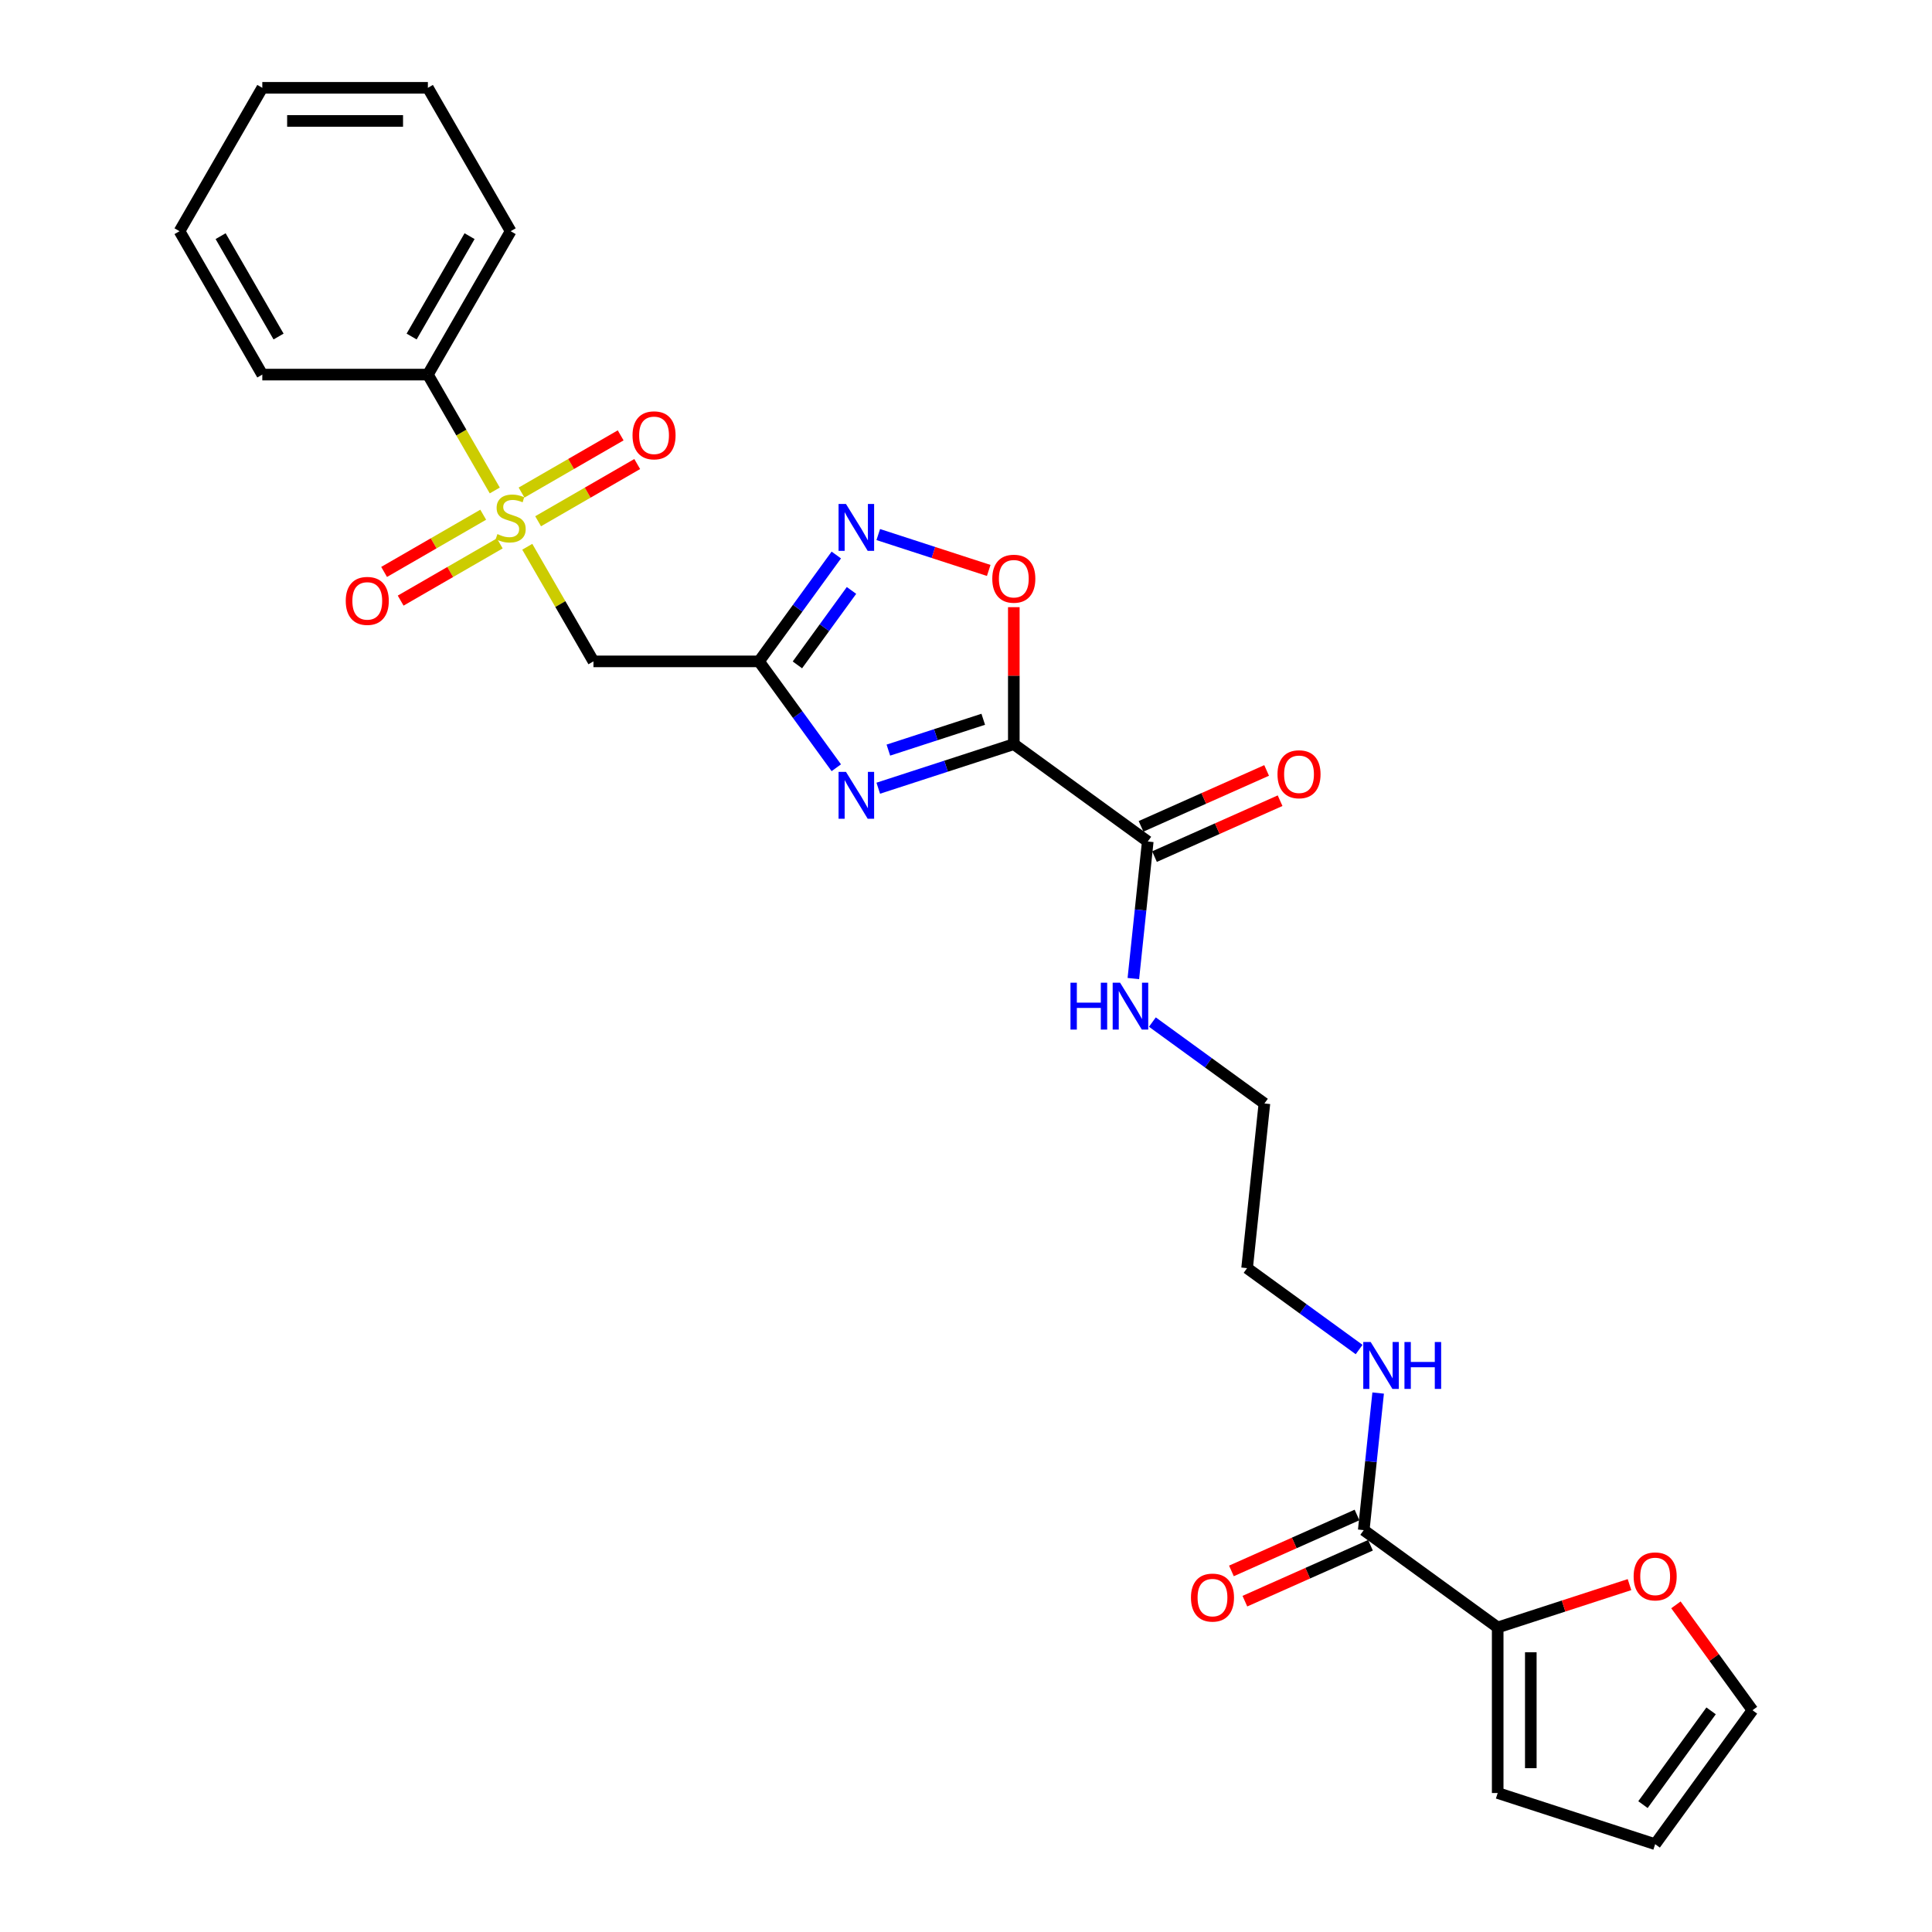 <?xml version='1.0' encoding='iso-8859-1'?>
<svg version='1.1' baseProfile='full'
              xmlns='http://www.w3.org/2000/svg'
                      xmlns:rdkit='http://www.rdkit.org/xml'
                      xmlns:xlink='http://www.w3.org/1999/xlink'
                  xml:space='preserve'
width='1000px' height='1000px' viewBox='0 0 1000 1000'>
<!-- END OF HEADER -->
<rect style='opacity:1.0;fill:#FFFFFF;stroke:none' width='1000' height='1000' x='0' y='0'> </rect>
<path class='bond-0' d='M 524.747,385.178 L 489.667,396.576' style='fill:none;fill-rule:evenodd;stroke:#000000;stroke-width:6px;stroke-linecap:butt;stroke-linejoin:miter;stroke-opacity:1' />
<path class='bond-0' d='M 489.667,396.576 L 454.588,407.974' style='fill:none;fill-rule:evenodd;stroke:#0000FF;stroke-width:6px;stroke-linecap:butt;stroke-linejoin:miter;stroke-opacity:1' />
<path class='bond-0' d='M 508.926,372.296 L 484.371,380.275' style='fill:none;fill-rule:evenodd;stroke:#000000;stroke-width:6px;stroke-linecap:butt;stroke-linejoin:miter;stroke-opacity:1' />
<path class='bond-0' d='M 484.371,380.275 L 459.815,388.254' style='fill:none;fill-rule:evenodd;stroke:#0000FF;stroke-width:6px;stroke-linecap:butt;stroke-linejoin:miter;stroke-opacity:1' />
<path class='bond-5' d='M 524.747,385.178 L 524.747,349.724' style='fill:none;fill-rule:evenodd;stroke:#000000;stroke-width:6px;stroke-linecap:butt;stroke-linejoin:miter;stroke-opacity:1' />
<path class='bond-5' d='M 524.747,349.724 L 524.747,314.27' style='fill:none;fill-rule:evenodd;stroke:#FF0000;stroke-width:6px;stroke-linecap:butt;stroke-linejoin:miter;stroke-opacity:1' />
<path class='bond-6' d='M 524.747,385.178 L 594.079,435.551' style='fill:none;fill-rule:evenodd;stroke:#000000;stroke-width:6px;stroke-linecap:butt;stroke-linejoin:miter;stroke-opacity:1' />
<path class='bond-2' d='M 432.868,397.383 L 412.868,369.856' style='fill:none;fill-rule:evenodd;stroke:#0000FF;stroke-width:6px;stroke-linecap:butt;stroke-linejoin:miter;stroke-opacity:1' />
<path class='bond-2' d='M 412.868,369.856 L 392.868,342.328' style='fill:none;fill-rule:evenodd;stroke:#000000;stroke-width:6px;stroke-linecap:butt;stroke-linejoin:miter;stroke-opacity:1' />
<path class='bond-1' d='M 272.917,283.004 L 290.043,312.666' style='fill:none;fill-rule:evenodd;stroke:#CCCC00;stroke-width:6px;stroke-linecap:butt;stroke-linejoin:miter;stroke-opacity:1' />
<path class='bond-1' d='M 290.043,312.666 L 307.168,342.328' style='fill:none;fill-rule:evenodd;stroke:#000000;stroke-width:6px;stroke-linecap:butt;stroke-linejoin:miter;stroke-opacity:1' />
<path class='bond-9' d='M 278.527,269.802 L 304.176,254.994' style='fill:none;fill-rule:evenodd;stroke:#CCCC00;stroke-width:6px;stroke-linecap:butt;stroke-linejoin:miter;stroke-opacity:1' />
<path class='bond-9' d='M 304.176,254.994 L 329.824,240.185' style='fill:none;fill-rule:evenodd;stroke:#FF0000;stroke-width:6px;stroke-linecap:butt;stroke-linejoin:miter;stroke-opacity:1' />
<path class='bond-9' d='M 269.957,254.958 L 295.606,240.15' style='fill:none;fill-rule:evenodd;stroke:#CCCC00;stroke-width:6px;stroke-linecap:butt;stroke-linejoin:miter;stroke-opacity:1' />
<path class='bond-9' d='M 295.606,240.15 L 321.254,225.342' style='fill:none;fill-rule:evenodd;stroke:#FF0000;stroke-width:6px;stroke-linecap:butt;stroke-linejoin:miter;stroke-opacity:1' />
<path class='bond-10' d='M 250.109,266.418 L 224.46,281.226' style='fill:none;fill-rule:evenodd;stroke:#CCCC00;stroke-width:6px;stroke-linecap:butt;stroke-linejoin:miter;stroke-opacity:1' />
<path class='bond-10' d='M 224.46,281.226 L 198.811,296.034' style='fill:none;fill-rule:evenodd;stroke:#FF0000;stroke-width:6px;stroke-linecap:butt;stroke-linejoin:miter;stroke-opacity:1' />
<path class='bond-10' d='M 258.679,281.261 L 233.03,296.07' style='fill:none;fill-rule:evenodd;stroke:#CCCC00;stroke-width:6px;stroke-linecap:butt;stroke-linejoin:miter;stroke-opacity:1' />
<path class='bond-10' d='M 233.03,296.07 L 207.381,310.878' style='fill:none;fill-rule:evenodd;stroke:#FF0000;stroke-width:6px;stroke-linecap:butt;stroke-linejoin:miter;stroke-opacity:1' />
<path class='bond-11' d='M 256.094,253.866 L 238.781,223.879' style='fill:none;fill-rule:evenodd;stroke:#CCCC00;stroke-width:6px;stroke-linecap:butt;stroke-linejoin:miter;stroke-opacity:1' />
<path class='bond-11' d='M 238.781,223.879 L 221.468,193.891' style='fill:none;fill-rule:evenodd;stroke:#000000;stroke-width:6px;stroke-linecap:butt;stroke-linejoin:miter;stroke-opacity:1' />
<path class='bond-4' d='M 392.868,342.328 L 307.168,342.328' style='fill:none;fill-rule:evenodd;stroke:#000000;stroke-width:6px;stroke-linecap:butt;stroke-linejoin:miter;stroke-opacity:1' />
<path class='bond-27' d='M 392.868,342.328 L 412.868,314.801' style='fill:none;fill-rule:evenodd;stroke:#000000;stroke-width:6px;stroke-linecap:butt;stroke-linejoin:miter;stroke-opacity:1' />
<path class='bond-27' d='M 412.868,314.801 L 432.868,287.273' style='fill:none;fill-rule:evenodd;stroke:#0000FF;stroke-width:6px;stroke-linecap:butt;stroke-linejoin:miter;stroke-opacity:1' />
<path class='bond-27' d='M 412.734,344.145 L 426.734,324.875' style='fill:none;fill-rule:evenodd;stroke:#000000;stroke-width:6px;stroke-linecap:butt;stroke-linejoin:miter;stroke-opacity:1' />
<path class='bond-27' d='M 426.734,324.875 L 440.734,305.606' style='fill:none;fill-rule:evenodd;stroke:#0000FF;stroke-width:6px;stroke-linecap:butt;stroke-linejoin:miter;stroke-opacity:1' />
<path class='bond-3' d='M 454.588,276.682 L 483.175,285.971' style='fill:none;fill-rule:evenodd;stroke:#0000FF;stroke-width:6px;stroke-linecap:butt;stroke-linejoin:miter;stroke-opacity:1' />
<path class='bond-3' d='M 483.175,285.971 L 511.761,295.259' style='fill:none;fill-rule:evenodd;stroke:#FF0000;stroke-width:6px;stroke-linecap:butt;stroke-linejoin:miter;stroke-opacity:1' />
<path class='bond-14' d='M 597.565,443.38 L 630.069,428.909' style='fill:none;fill-rule:evenodd;stroke:#000000;stroke-width:6px;stroke-linecap:butt;stroke-linejoin:miter;stroke-opacity:1' />
<path class='bond-14' d='M 630.069,428.909 L 662.573,414.437' style='fill:none;fill-rule:evenodd;stroke:#FF0000;stroke-width:6px;stroke-linecap:butt;stroke-linejoin:miter;stroke-opacity:1' />
<path class='bond-14' d='M 590.594,427.722 L 623.097,413.251' style='fill:none;fill-rule:evenodd;stroke:#000000;stroke-width:6px;stroke-linecap:butt;stroke-linejoin:miter;stroke-opacity:1' />
<path class='bond-14' d='M 623.097,413.251 L 655.601,398.779' style='fill:none;fill-rule:evenodd;stroke:#FF0000;stroke-width:6px;stroke-linecap:butt;stroke-linejoin:miter;stroke-opacity:1' />
<path class='bond-18' d='M 594.079,435.551 L 590.351,471.028' style='fill:none;fill-rule:evenodd;stroke:#000000;stroke-width:6px;stroke-linecap:butt;stroke-linejoin:miter;stroke-opacity:1' />
<path class='bond-18' d='M 590.351,471.028 L 586.622,506.504' style='fill:none;fill-rule:evenodd;stroke:#0000FF;stroke-width:6px;stroke-linecap:butt;stroke-linejoin:miter;stroke-opacity:1' />
<path class='bond-7' d='M 775.203,842.363 L 705.871,791.989' style='fill:none;fill-rule:evenodd;stroke:#000000;stroke-width:6px;stroke-linecap:butt;stroke-linejoin:miter;stroke-opacity:1' />
<path class='bond-12' d='M 775.203,842.363 L 809.314,831.279' style='fill:none;fill-rule:evenodd;stroke:#000000;stroke-width:6px;stroke-linecap:butt;stroke-linejoin:miter;stroke-opacity:1' />
<path class='bond-12' d='M 809.314,831.279 L 843.426,820.196' style='fill:none;fill-rule:evenodd;stroke:#FF0000;stroke-width:6px;stroke-linecap:butt;stroke-linejoin:miter;stroke-opacity:1' />
<path class='bond-13' d='M 775.203,842.363 L 775.203,928.063' style='fill:none;fill-rule:evenodd;stroke:#000000;stroke-width:6px;stroke-linecap:butt;stroke-linejoin:miter;stroke-opacity:1' />
<path class='bond-13' d='M 792.343,855.218 L 792.343,915.208' style='fill:none;fill-rule:evenodd;stroke:#000000;stroke-width:6px;stroke-linecap:butt;stroke-linejoin:miter;stroke-opacity:1' />
<path class='bond-8' d='M 705.871,791.989 L 709.599,756.513' style='fill:none;fill-rule:evenodd;stroke:#000000;stroke-width:6px;stroke-linecap:butt;stroke-linejoin:miter;stroke-opacity:1' />
<path class='bond-8' d='M 709.599,756.513 L 713.328,721.037' style='fill:none;fill-rule:evenodd;stroke:#0000FF;stroke-width:6px;stroke-linecap:butt;stroke-linejoin:miter;stroke-opacity:1' />
<path class='bond-15' d='M 702.385,784.16 L 669.881,798.632' style='fill:none;fill-rule:evenodd;stroke:#000000;stroke-width:6px;stroke-linecap:butt;stroke-linejoin:miter;stroke-opacity:1' />
<path class='bond-15' d='M 669.881,798.632 L 637.378,813.104' style='fill:none;fill-rule:evenodd;stroke:#FF0000;stroke-width:6px;stroke-linecap:butt;stroke-linejoin:miter;stroke-opacity:1' />
<path class='bond-15' d='M 709.356,799.819 L 676.853,814.29' style='fill:none;fill-rule:evenodd;stroke:#000000;stroke-width:6px;stroke-linecap:butt;stroke-linejoin:miter;stroke-opacity:1' />
<path class='bond-15' d='M 676.853,814.29 L 644.349,828.762' style='fill:none;fill-rule:evenodd;stroke:#FF0000;stroke-width:6px;stroke-linecap:butt;stroke-linejoin:miter;stroke-opacity:1' />
<path class='bond-20' d='M 221.468,193.891 L 264.318,119.673' style='fill:none;fill-rule:evenodd;stroke:#000000;stroke-width:6px;stroke-linecap:butt;stroke-linejoin:miter;stroke-opacity:1' />
<path class='bond-20' d='M 213.052,174.189 L 243.047,122.236' style='fill:none;fill-rule:evenodd;stroke:#000000;stroke-width:6px;stroke-linecap:butt;stroke-linejoin:miter;stroke-opacity:1' />
<path class='bond-21' d='M 221.468,193.891 L 135.768,193.891' style='fill:none;fill-rule:evenodd;stroke:#000000;stroke-width:6px;stroke-linecap:butt;stroke-linejoin:miter;stroke-opacity:1' />
<path class='bond-16' d='M 867.456,830.672 L 887.269,857.942' style='fill:none;fill-rule:evenodd;stroke:#FF0000;stroke-width:6px;stroke-linecap:butt;stroke-linejoin:miter;stroke-opacity:1' />
<path class='bond-16' d='M 887.269,857.942 L 907.082,885.213' style='fill:none;fill-rule:evenodd;stroke:#000000;stroke-width:6px;stroke-linecap:butt;stroke-linejoin:miter;stroke-opacity:1' />
<path class='bond-17' d='M 775.203,928.063 L 856.709,954.545' style='fill:none;fill-rule:evenodd;stroke:#000000;stroke-width:6px;stroke-linecap:butt;stroke-linejoin:miter;stroke-opacity:1' />
<path class='bond-29' d='M 907.082,885.213 L 856.709,954.545' style='fill:none;fill-rule:evenodd;stroke:#000000;stroke-width:6px;stroke-linecap:butt;stroke-linejoin:miter;stroke-opacity:1' />
<path class='bond-29' d='M 885.66,885.538 L 850.398,934.071' style='fill:none;fill-rule:evenodd;stroke:#000000;stroke-width:6px;stroke-linecap:butt;stroke-linejoin:miter;stroke-opacity:1' />
<path class='bond-22' d='M 596.468,529.026 L 625.461,550.09' style='fill:none;fill-rule:evenodd;stroke:#0000FF;stroke-width:6px;stroke-linecap:butt;stroke-linejoin:miter;stroke-opacity:1' />
<path class='bond-22' d='M 625.461,550.09 L 654.454,571.155' style='fill:none;fill-rule:evenodd;stroke:#000000;stroke-width:6px;stroke-linecap:butt;stroke-linejoin:miter;stroke-opacity:1' />
<path class='bond-19' d='M 703.482,698.515 L 674.489,677.45' style='fill:none;fill-rule:evenodd;stroke:#0000FF;stroke-width:6px;stroke-linecap:butt;stroke-linejoin:miter;stroke-opacity:1' />
<path class='bond-19' d='M 674.489,677.45 L 645.496,656.386' style='fill:none;fill-rule:evenodd;stroke:#000000;stroke-width:6px;stroke-linecap:butt;stroke-linejoin:miter;stroke-opacity:1' />
<path class='bond-25' d='M 264.318,119.673 L 221.468,45.455' style='fill:none;fill-rule:evenodd;stroke:#000000;stroke-width:6px;stroke-linecap:butt;stroke-linejoin:miter;stroke-opacity:1' />
<path class='bond-24' d='M 135.768,193.891 L 92.918,119.673' style='fill:none;fill-rule:evenodd;stroke:#000000;stroke-width:6px;stroke-linecap:butt;stroke-linejoin:miter;stroke-opacity:1' />
<path class='bond-24' d='M 144.184,174.189 L 114.189,122.236' style='fill:none;fill-rule:evenodd;stroke:#000000;stroke-width:6px;stroke-linecap:butt;stroke-linejoin:miter;stroke-opacity:1' />
<path class='bond-23' d='M 654.454,571.155 L 645.496,656.386' style='fill:none;fill-rule:evenodd;stroke:#000000;stroke-width:6px;stroke-linecap:butt;stroke-linejoin:miter;stroke-opacity:1' />
<path class='bond-26' d='M 92.918,119.673 L 135.768,45.455' style='fill:none;fill-rule:evenodd;stroke:#000000;stroke-width:6px;stroke-linecap:butt;stroke-linejoin:miter;stroke-opacity:1' />
<path class='bond-28' d='M 221.468,45.455 L 135.768,45.455' style='fill:none;fill-rule:evenodd;stroke:#000000;stroke-width:6px;stroke-linecap:butt;stroke-linejoin:miter;stroke-opacity:1' />
<path class='bond-28' d='M 208.613,62.595 L 148.623,62.595' style='fill:none;fill-rule:evenodd;stroke:#000000;stroke-width:6px;stroke-linecap:butt;stroke-linejoin:miter;stroke-opacity:1' />
<path  class='atom-1' d='M 437.876 399.526
L 445.829 412.381
Q 446.618 413.649, 447.886 415.946
Q 449.154 418.243, 449.223 418.38
L 449.223 399.526
L 452.445 399.526
L 452.445 423.796
L 449.12 423.796
L 440.584 409.741
Q 439.59 408.096, 438.528 406.21
Q 437.499 404.325, 437.191 403.742
L 437.191 423.796
L 434.037 423.796
L 434.037 399.526
L 437.876 399.526
' fill='#0000FF'/>
<path  class='atom-2' d='M 257.462 276.44
Q 257.736 276.543, 258.867 277.023
Q 259.999 277.502, 261.233 277.811
Q 262.501 278.085, 263.735 278.085
Q 266.032 278.085, 267.369 276.988
Q 268.706 275.857, 268.706 273.903
Q 268.706 272.566, 268.02 271.743
Q 267.369 270.921, 266.34 270.475
Q 265.312 270.029, 263.598 269.515
Q 261.438 268.864, 260.136 268.247
Q 258.867 267.63, 257.942 266.327
Q 257.05 265.025, 257.05 262.831
Q 257.05 259.78, 259.107 257.894
Q 261.198 256.009, 265.312 256.009
Q 268.123 256.009, 271.311 257.346
L 270.522 259.985
Q 267.609 258.786, 265.415 258.786
Q 263.049 258.786, 261.747 259.78
Q 260.444 260.74, 260.478 262.419
Q 260.478 263.722, 261.13 264.51
Q 261.815 265.299, 262.775 265.744
Q 263.769 266.19, 265.415 266.704
Q 267.609 267.39, 268.911 268.075
Q 270.214 268.761, 271.14 270.167
Q 272.099 271.538, 272.099 273.903
Q 272.099 277.263, 269.837 279.079
Q 267.609 280.862, 263.872 280.862
Q 261.713 280.862, 260.067 280.382
Q 258.456 279.936, 256.536 279.148
L 257.462 276.44
' fill='#CCCC00'/>
<path  class='atom-4' d='M 437.876 260.86
L 445.829 273.715
Q 446.618 274.984, 447.886 277.28
Q 449.154 279.577, 449.223 279.714
L 449.223 260.86
L 452.445 260.86
L 452.445 285.13
L 449.12 285.13
L 440.584 271.076
Q 439.59 269.43, 438.528 267.545
Q 437.499 265.659, 437.191 265.077
L 437.191 285.13
L 434.037 285.13
L 434.037 260.86
L 437.876 260.86
' fill='#0000FF'/>
<path  class='atom-6' d='M 513.606 299.547
Q 513.606 293.719, 516.485 290.462
Q 519.365 287.206, 524.747 287.206
Q 530.129 287.206, 533.008 290.462
Q 535.888 293.719, 535.888 299.547
Q 535.888 305.443, 532.974 308.802
Q 530.06 312.127, 524.747 312.127
Q 519.399 312.127, 516.485 308.802
Q 513.606 305.477, 513.606 299.547
M 524.747 309.385
Q 528.449 309.385, 530.437 306.917
Q 532.46 304.414, 532.46 299.547
Q 532.46 294.782, 530.437 292.382
Q 528.449 289.948, 524.747 289.948
Q 521.044 289.948, 519.022 292.348
Q 517.034 294.747, 517.034 299.547
Q 517.034 304.449, 519.022 306.917
Q 521.044 309.385, 524.747 309.385
' fill='#FF0000'/>
<path  class='atom-10' d='M 327.395 225.328
Q 327.395 219.501, 330.275 216.244
Q 333.154 212.987, 338.536 212.987
Q 343.918 212.987, 346.798 216.244
Q 349.677 219.501, 349.677 225.328
Q 349.677 231.224, 346.763 234.584
Q 343.85 237.909, 338.536 237.909
Q 333.189 237.909, 330.275 234.584
Q 327.395 231.259, 327.395 225.328
M 338.536 235.167
Q 342.238 235.167, 344.227 232.698
Q 346.249 230.196, 346.249 225.328
Q 346.249 220.563, 344.227 218.164
Q 342.238 215.73, 338.536 215.73
Q 334.834 215.73, 332.811 218.129
Q 330.823 220.529, 330.823 225.328
Q 330.823 230.23, 332.811 232.698
Q 334.834 235.167, 338.536 235.167
' fill='#FF0000'/>
<path  class='atom-11' d='M 178.958 311.028
Q 178.958 305.201, 181.838 301.944
Q 184.717 298.688, 190.099 298.688
Q 195.481 298.688, 198.361 301.944
Q 201.24 305.201, 201.24 311.028
Q 201.24 316.924, 198.327 320.284
Q 195.413 323.609, 190.099 323.609
Q 184.752 323.609, 181.838 320.284
Q 178.958 316.959, 178.958 311.028
M 190.099 320.867
Q 193.802 320.867, 195.79 318.399
Q 197.812 315.896, 197.812 311.028
Q 197.812 306.263, 195.79 303.864
Q 193.802 301.43, 190.099 301.43
Q 186.397 301.43, 184.375 303.83
Q 182.386 306.229, 182.386 311.028
Q 182.386 315.93, 184.375 318.399
Q 186.397 320.867, 190.099 320.867
' fill='#FF0000'/>
<path  class='atom-13' d='M 845.568 815.948
Q 845.568 810.121, 848.448 806.864
Q 851.327 803.608, 856.709 803.608
Q 862.091 803.608, 864.971 806.864
Q 867.85 810.121, 867.85 815.948
Q 867.85 821.845, 864.936 825.204
Q 862.022 828.529, 856.709 828.529
Q 851.361 828.529, 848.448 825.204
Q 845.568 821.879, 845.568 815.948
M 856.709 825.787
Q 860.411 825.787, 862.4 823.319
Q 864.422 820.816, 864.422 815.948
Q 864.422 811.184, 862.4 808.784
Q 860.411 806.35, 856.709 806.35
Q 853.007 806.35, 850.984 808.75
Q 848.996 811.149, 848.996 815.948
Q 848.996 820.851, 850.984 823.319
Q 853.007 825.787, 856.709 825.787
' fill='#FF0000'/>
<path  class='atom-15' d='M 661.229 400.763
Q 661.229 394.935, 664.109 391.678
Q 666.988 388.422, 672.37 388.422
Q 677.752 388.422, 680.632 391.678
Q 683.511 394.935, 683.511 400.763
Q 683.511 406.659, 680.597 410.018
Q 677.684 413.343, 672.37 413.343
Q 667.023 413.343, 664.109 410.018
Q 661.229 406.693, 661.229 400.763
M 672.37 410.601
Q 676.073 410.601, 678.061 408.133
Q 680.083 405.63, 680.083 400.763
Q 680.083 395.998, 678.061 393.598
Q 676.073 391.164, 672.37 391.164
Q 668.668 391.164, 666.646 393.564
Q 664.657 395.963, 664.657 400.763
Q 664.657 405.665, 666.646 408.133
Q 668.668 410.601, 672.37 410.601
' fill='#FF0000'/>
<path  class='atom-16' d='M 616.439 826.915
Q 616.439 821.088, 619.318 817.831
Q 622.198 814.575, 627.58 814.575
Q 632.962 814.575, 635.841 817.831
Q 638.721 821.088, 638.721 826.915
Q 638.721 832.812, 635.807 836.171
Q 632.893 839.496, 627.58 839.496
Q 622.232 839.496, 619.318 836.171
Q 616.439 832.846, 616.439 826.915
M 627.58 836.754
Q 631.282 836.754, 633.27 834.286
Q 635.293 831.783, 635.293 826.915
Q 635.293 822.15, 633.27 819.751
Q 631.282 817.317, 627.58 817.317
Q 623.878 817.317, 621.855 819.717
Q 619.867 822.116, 619.867 826.915
Q 619.867 831.817, 621.855 834.286
Q 623.878 836.754, 627.58 836.754
' fill='#FF0000'/>
<path  class='atom-19' d='M 554.081 508.647
L 557.372 508.647
L 557.372 518.965
L 569.781 518.965
L 569.781 508.647
L 573.072 508.647
L 573.072 532.917
L 569.781 532.917
L 569.781 521.707
L 557.372 521.707
L 557.372 532.917
L 554.081 532.917
L 554.081 508.647
' fill='#0000FF'/>
<path  class='atom-19' d='M 579.756 508.647
L 587.709 521.502
Q 588.498 522.77, 589.766 525.067
Q 591.035 527.364, 591.103 527.501
L 591.103 508.647
L 594.325 508.647
L 594.325 532.917
L 591 532.917
L 582.465 518.862
Q 581.47 517.217, 580.408 515.331
Q 579.379 513.446, 579.071 512.863
L 579.071 532.917
L 575.917 532.917
L 575.917 508.647
L 579.756 508.647
' fill='#0000FF'/>
<path  class='atom-20' d='M 709.464 694.624
L 717.417 707.479
Q 718.205 708.747, 719.474 711.044
Q 720.742 713.341, 720.811 713.478
L 720.811 694.624
L 724.033 694.624
L 724.033 718.894
L 720.708 718.894
L 712.172 704.839
Q 711.178 703.194, 710.115 701.308
Q 709.087 699.423, 708.778 698.84
L 708.778 718.894
L 705.625 718.894
L 705.625 694.624
L 709.464 694.624
' fill='#0000FF'/>
<path  class='atom-20' d='M 726.947 694.624
L 730.238 694.624
L 730.238 704.942
L 742.647 704.942
L 742.647 694.624
L 745.938 694.624
L 745.938 718.894
L 742.647 718.894
L 742.647 707.684
L 730.238 707.684
L 730.238 718.894
L 726.947 718.894
L 726.947 694.624
' fill='#0000FF'/>
</svg>
